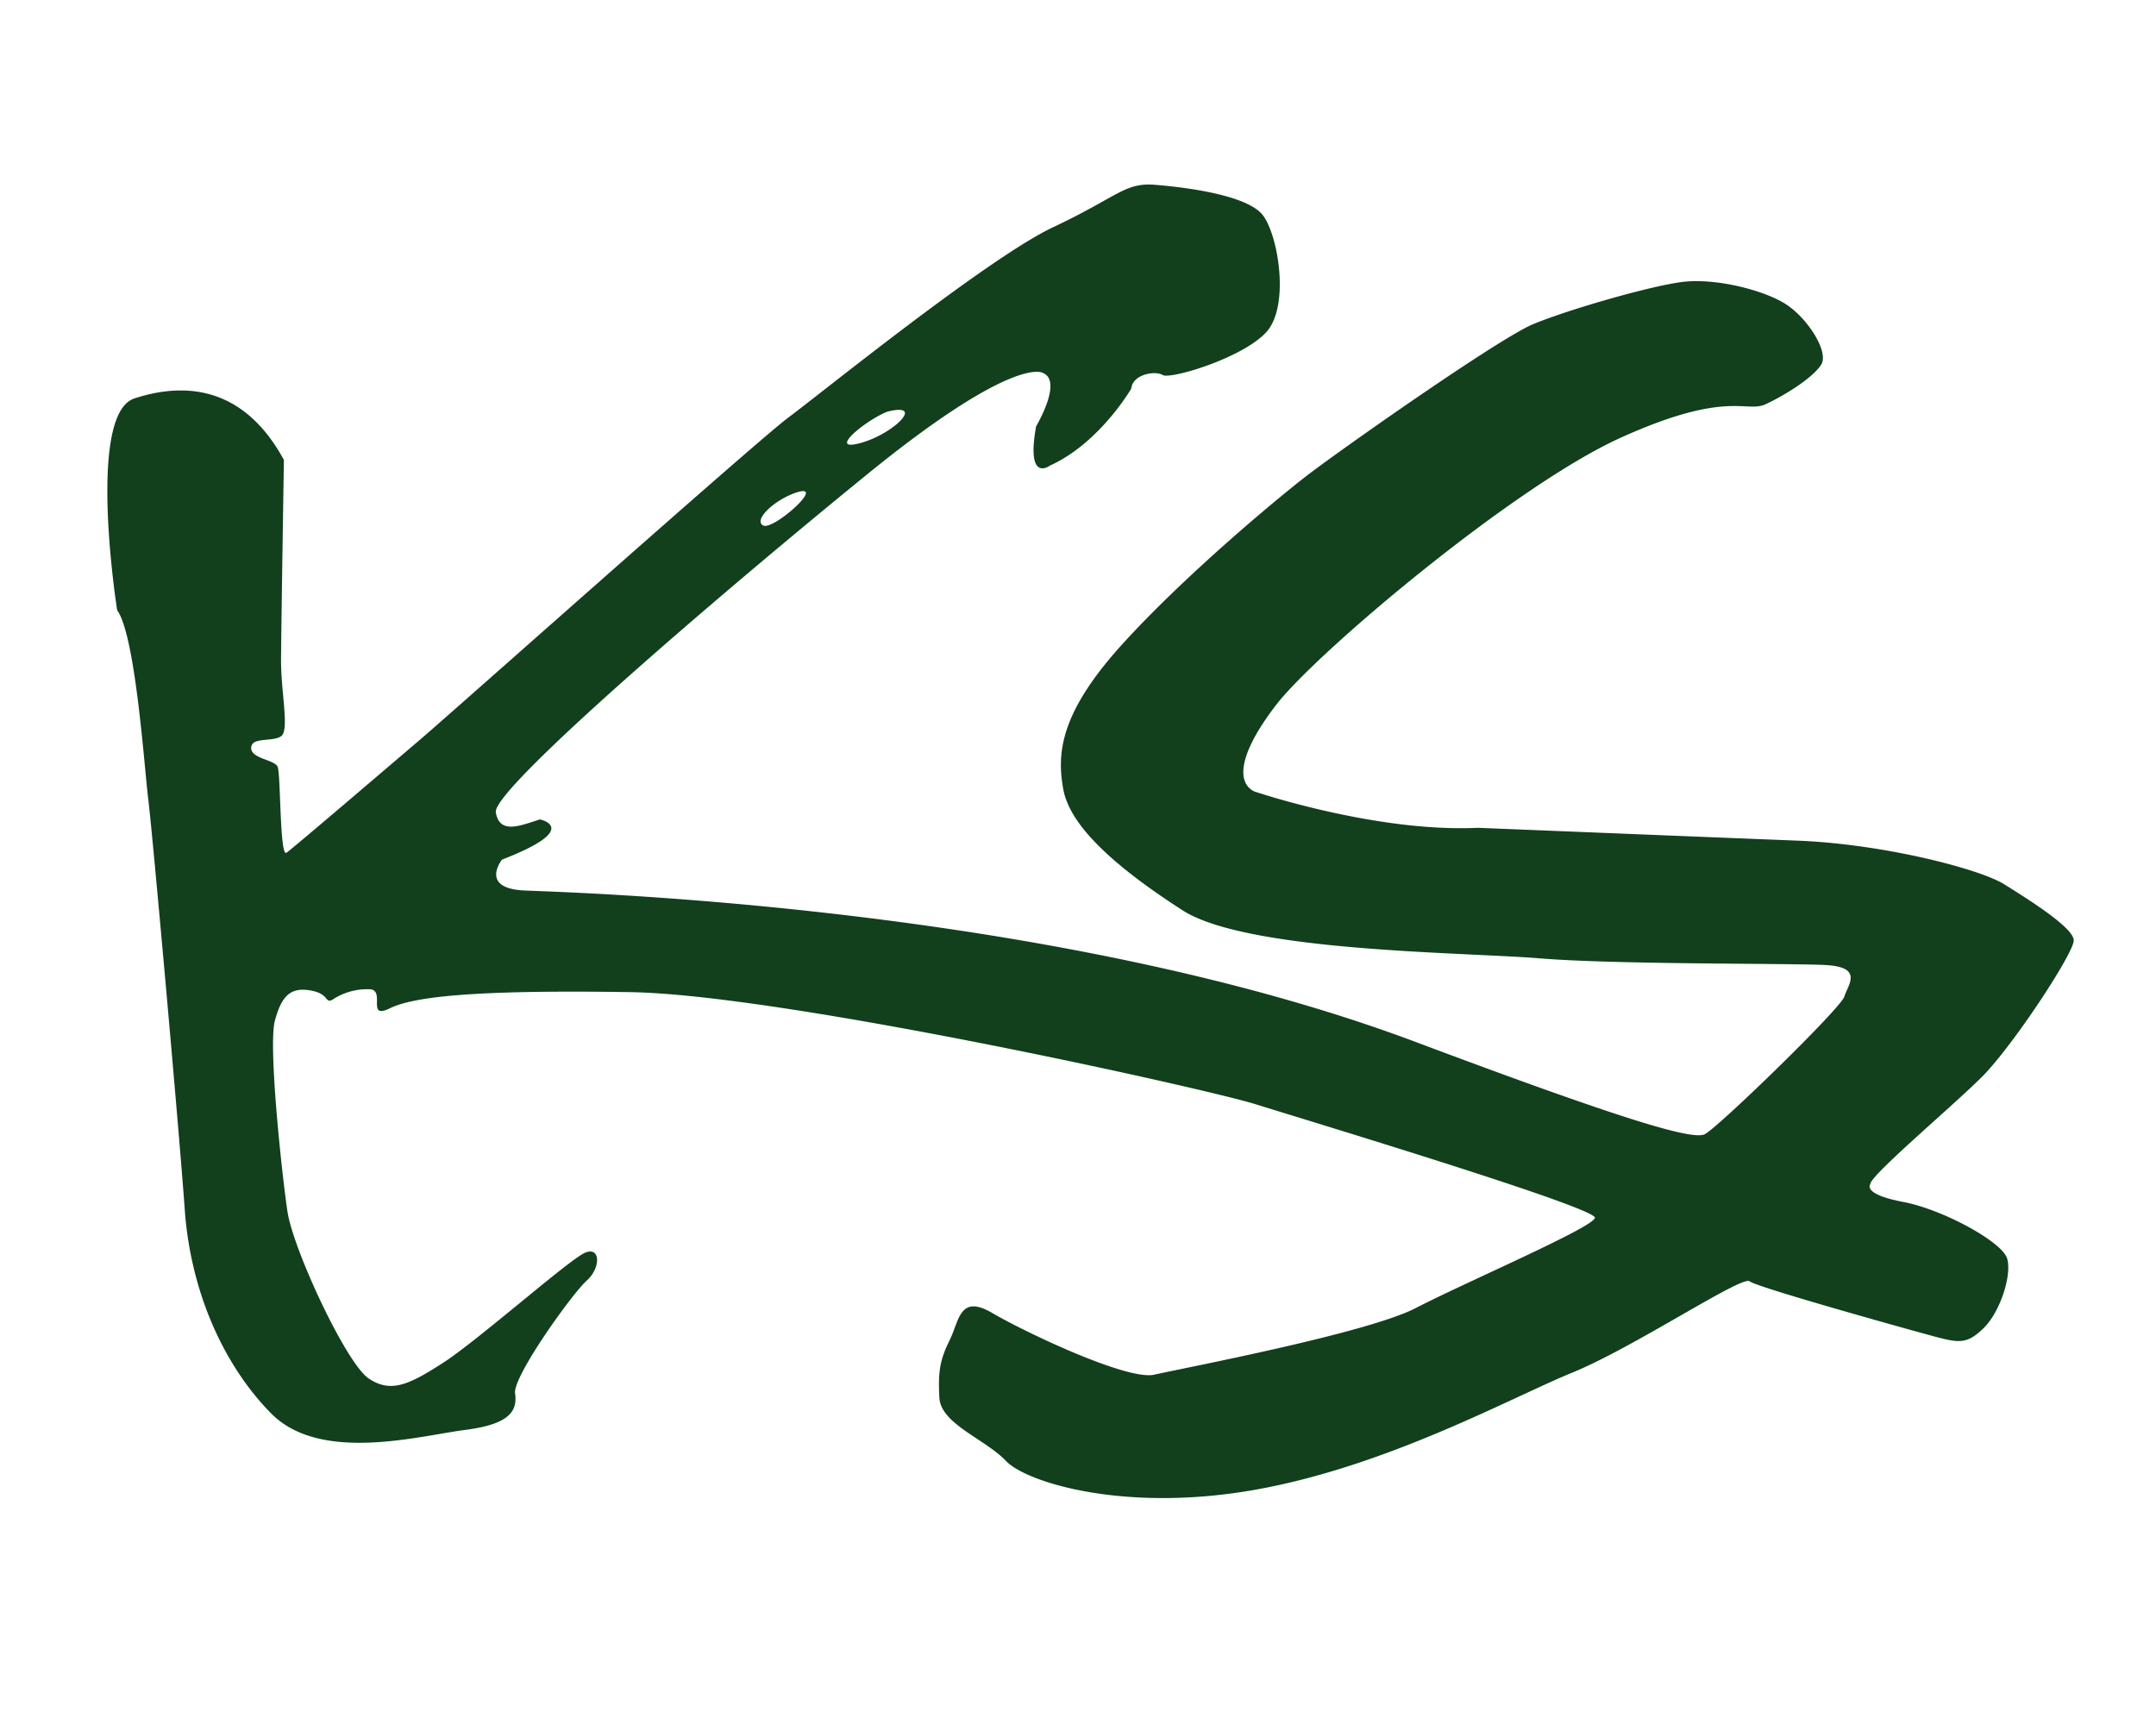 <?xml version="1.0" encoding="UTF-8"?> <svg xmlns="http://www.w3.org/2000/svg" xmlns:xlink="http://www.w3.org/1999/xlink" width="875.478" height="700.338" viewBox="0 0 875.478 700.338"><defs><clipPath id="clip-path"><rect id="Rechteck_27" data-name="Rechteck 27" width="773.812" height="540.112" fill="none"></rect></clipPath></defs><g id="katrin-schubert-logo-initialen" transform="translate(0 174.07) rotate(-13)"><g id="Gruppe_34" data-name="Gruppe 34" transform="translate(0 0)" clip-path="url(#clip-path)"><path id="Pfad_59" data-name="Pfad 59" d="M751.334,363.255c-8.088-8.1-43.572-26.778-77.819-36.117s-125.131-34.233-125.131-34.233c-41.1-7.468-85.287-34.866-85.287-34.866-5.83-4.76-3.741-15.569,16.807-32.376s113.922-64.739,160.616-74.078,51.673,1.87,60.392,0,21.167-6.23,25.527-10.59-1.251-19.916-8.72-27.384-25.527-16.82-39.225-18.058-47.313.619-62.25,3.109S527.837,131.038,512.9,137.887s-57.9,28.635-88.408,49.8-36.1,36.736-36.723,52.292,14.318,36.117,36.1,58.522,107.7,42.334,136.959,51.673,96.5,24.288,112.065,28.635,7.468,9.971,4.979,14.318-62.25,40.476-67.861,41.715-32.028-13.9-105.835-62.882C372.819,284.8,183.568,235.635,165.509,230.643s-6.23-14.318-6.23-14.318c34.865-4.979,18.678-12.447,18.678-12.447-8.088.619-17.426,2.489-16.807-6.849s107.705-65.371,177.436-99.6,79.057-24.288,79.057-24.288c7.481,4.992-7.468,20.548-7.468,20.548-9.339,21.786,1.87,16.807,1.87,16.807,21.786-4.36,39.225-23.037,39.225-23.037,1.857-5.6,11.2-4.979,13.686-2.489s33,.632,44.836-7.468S523.477,40.14,519.117,30.8s-28-18.045-39.831-21.786-15.569,1.251-44.2,7.468-107.7,44.823-122.023,51.053S154.3,152.824,137.493,161.544s-59.76,31.125-62.882,32.376,4.992-31.757,4.36-34.866-9.958-5.6-8.707-9.958,9.339,0,13.066-1.87,3.741-17.439,6.849-30.506,19.3-78.438,19.3-78.438C100.138,4.656,76.482-1.562,55.947.3S29.788,82.474,29.788,82.474c4.979,11.828-3.728,65.371-4.979,77.818S6.764,294.144,1.772,325.9s.632,64.12,15.569,88.408,56.652,22.405,75.329,24.276,22.418-3.109,23.037-9.958,31.744-34.246,38.593-37.987,8.72-12.447,1.87-11.2-50.421,24.895-65.99,30.506-23.656,7.468-31.125-.632S41,351.427,42.248,335.858,49.717,268.63,54.7,259.291s9.339-11.828,16.807-8.72,4.36,6.849,8.1,5.6a25.5,25.5,0,0,1,15.556-.619c6.23,1.87-4.36,11.828,6.23,9.339s36.1.619,96.5,15.569,219.138,90.885,237.2,101.475,125.75,72.208,123.88,75.948-57.271,13.7-79.057,19.3-98.366,2.49-109.575,2.49-47.313-28.635-58.522-39.212-13.7,0-19.3,6.849-7.468,11.2-9.339,21.786,14.318,20.548,20.548,31.125,42.953,31.757,97.115,34.246,108.324-13.079,135.1-17.439,75.948-23.037,78.438-19.916S672.9,530.721,682.235,535.7s12.447,6.23,20.548,1.251,16.188-18.677,15.556-25.527-20.548-24.908-36.1-31.757-11.209-9.958-11.209-9.958c.555-3.586,44.462-25.746,56.032-33.614,15.569-10.59,45.443-39.225,46.694-44.2s-14.318-20.548-22.418-28.635M352.645,74.309c17.065-.335-1.393,10.435-15.556,9.958-10.332-.335,6.682-8.642,15.556-9.958M308.7,98.043c14.563-1.651-12.086,13-15.569,9.958s6.437-8.926,15.569-9.958" transform="translate(-0.005 -0.002)" fill="#123f1c"></path></g></g></svg> 